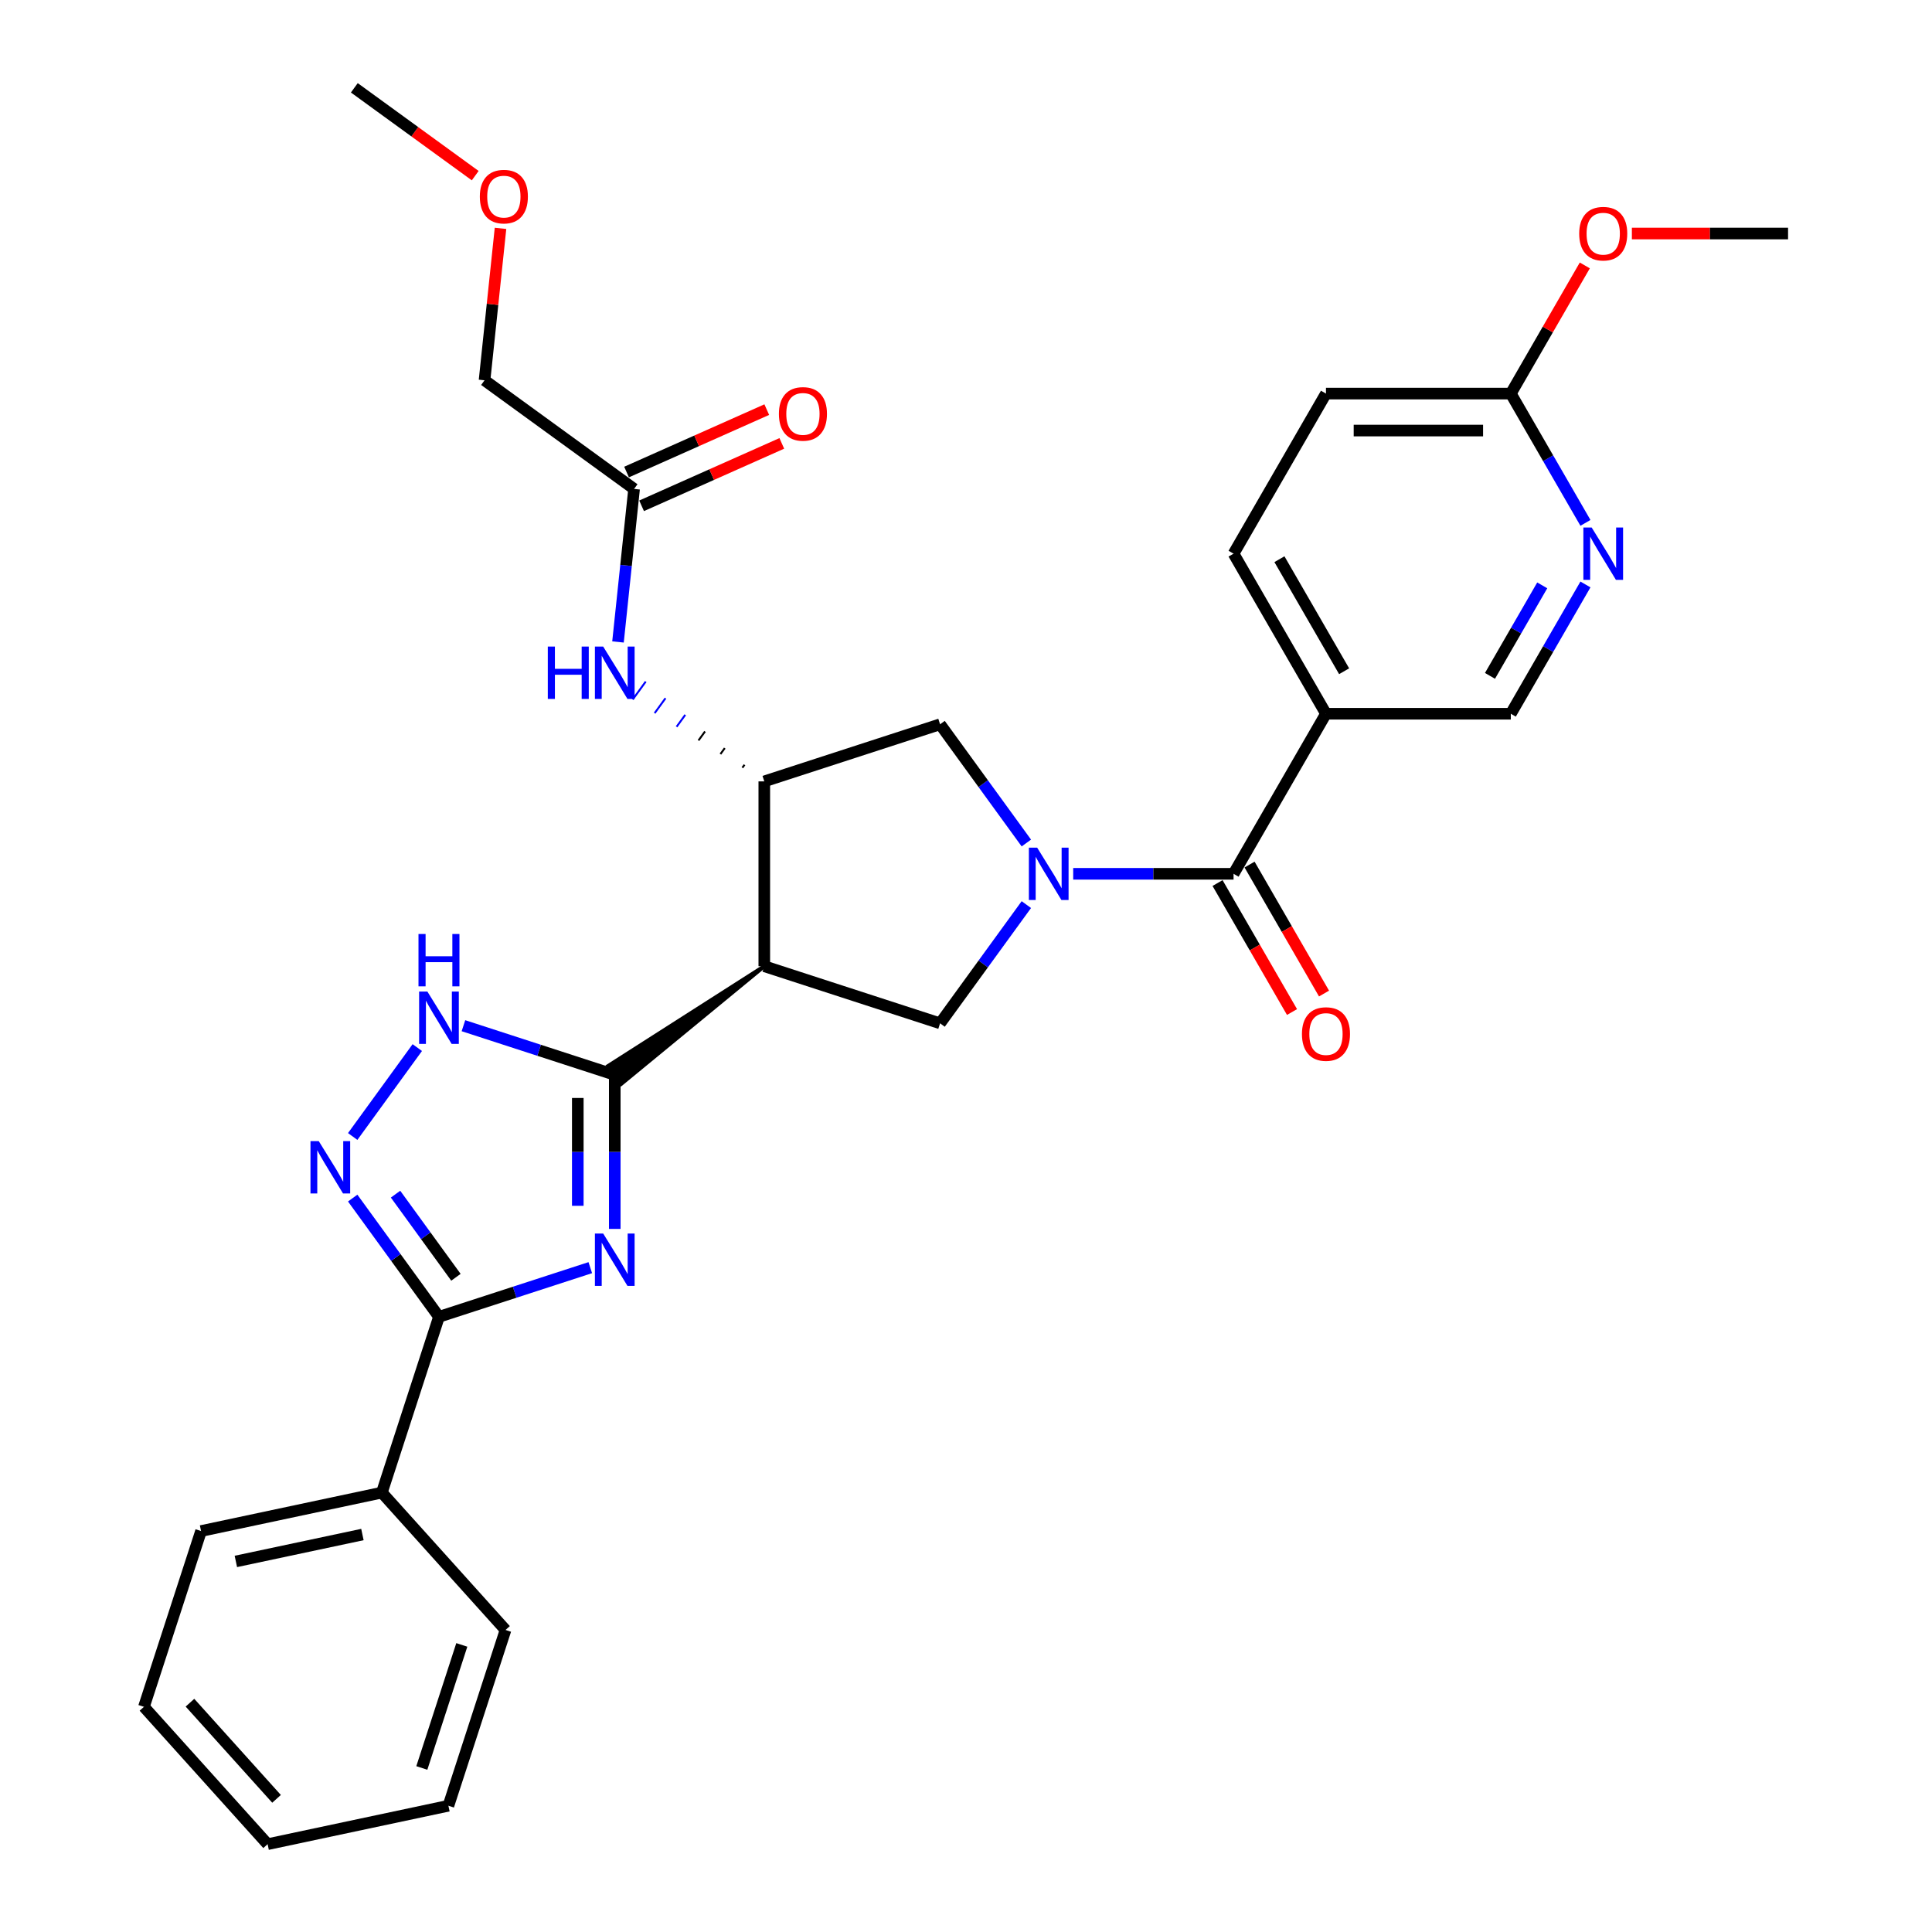<?xml version='1.0' encoding='iso-8859-1'?>
<svg version='1.1' baseProfile='full'
              xmlns='http://www.w3.org/2000/svg'
                      xmlns:rdkit='http://www.rdkit.org/xml'
                      xmlns:xlink='http://www.w3.org/1999/xlink'
                  xml:space='preserve'
width='1000px' height='1000px' viewBox='0 0 1000 1000'>
<!-- END OF HEADER -->
<rect style='opacity:1.0;fill:#FFFFFF;stroke:none' width='1000' height='1000' x='0' y='0'> </rect>
<path class='bond-1' d='M 318.198,636.081 L 318.198,596.215' style='fill:none;fill-rule:evenodd;stroke:#0000FF;stroke-width:6px;stroke-linecap:butt;stroke-linejoin:miter;stroke-opacity:1' />
<path class='bond-1' d='M 318.198,596.215 L 318.198,556.349' style='fill:none;fill-rule:evenodd;stroke:#000000;stroke-width:6px;stroke-linecap:butt;stroke-linejoin:miter;stroke-opacity:1' />
<path class='bond-1' d='M 299.064,624.121 L 299.064,596.215' style='fill:none;fill-rule:evenodd;stroke:#0000FF;stroke-width:6px;stroke-linecap:butt;stroke-linejoin:miter;stroke-opacity:1' />
<path class='bond-1' d='M 299.064,596.215 L 299.064,568.309' style='fill:none;fill-rule:evenodd;stroke:#000000;stroke-width:6px;stroke-linecap:butt;stroke-linejoin:miter;stroke-opacity:1' />
<path class='bond-3' d='M 305.531,656.135 L 266.37,668.859' style='fill:none;fill-rule:evenodd;stroke:#0000FF;stroke-width:6px;stroke-linecap:butt;stroke-linejoin:miter;stroke-opacity:1' />
<path class='bond-3' d='M 266.37,668.859 L 227.21,681.583' style='fill:none;fill-rule:evenodd;stroke:#000000;stroke-width:6px;stroke-linecap:butt;stroke-linejoin:miter;stroke-opacity:1' />
<path class='bond-0' d='M 531.237,468.22 L 508.91,498.95' style='fill:none;fill-rule:evenodd;stroke:#0000FF;stroke-width:6px;stroke-linecap:butt;stroke-linejoin:miter;stroke-opacity:1' />
<path class='bond-0' d='M 508.91,498.95 L 486.584,529.68' style='fill:none;fill-rule:evenodd;stroke:#000000;stroke-width:6px;stroke-linecap:butt;stroke-linejoin:miter;stroke-opacity:1' />
<path class='bond-5' d='M 555.484,452.281 L 596.985,452.281' style='fill:none;fill-rule:evenodd;stroke:#0000FF;stroke-width:6px;stroke-linecap:butt;stroke-linejoin:miter;stroke-opacity:1' />
<path class='bond-5' d='M 596.985,452.281 L 638.487,452.281' style='fill:none;fill-rule:evenodd;stroke:#000000;stroke-width:6px;stroke-linecap:butt;stroke-linejoin:miter;stroke-opacity:1' />
<path class='bond-32' d='M 531.237,436.343 L 508.91,405.613' style='fill:none;fill-rule:evenodd;stroke:#0000FF;stroke-width:6px;stroke-linecap:butt;stroke-linejoin:miter;stroke-opacity:1' />
<path class='bond-32' d='M 508.91,405.613 L 486.584,374.883' style='fill:none;fill-rule:evenodd;stroke:#000000;stroke-width:6px;stroke-linecap:butt;stroke-linejoin:miter;stroke-opacity:1' />
<path class='bond-2' d='M 395.596,500.116 L 314.824,551.706 L 321.572,560.993 Z' style='fill:#000000;fill-rule:evenodd;fill-opacity:1;stroke:#000000;stroke-width:2px;stroke-linecap:butt;stroke-linejoin:miter;stroke-opacity:1;' />
<path class='bond-6' d='M 318.198,556.349 L 279.037,543.626' style='fill:none;fill-rule:evenodd;stroke:#000000;stroke-width:6px;stroke-linecap:butt;stroke-linejoin:miter;stroke-opacity:1' />
<path class='bond-6' d='M 279.037,543.626 L 239.877,530.902' style='fill:none;fill-rule:evenodd;stroke:#0000FF;stroke-width:6px;stroke-linecap:butt;stroke-linejoin:miter;stroke-opacity:1' />
<path class='bond-7' d='M 395.596,500.116 L 395.596,404.446' style='fill:none;fill-rule:evenodd;stroke:#000000;stroke-width:6px;stroke-linecap:butt;stroke-linejoin:miter;stroke-opacity:1' />
<path class='bond-8' d='M 395.596,500.116 L 486.584,529.68' style='fill:none;fill-rule:evenodd;stroke:#000000;stroke-width:6px;stroke-linecap:butt;stroke-linejoin:miter;stroke-opacity:1' />
<path class='bond-4' d='M 227.21,681.583 L 204.883,650.853' style='fill:none;fill-rule:evenodd;stroke:#000000;stroke-width:6px;stroke-linecap:butt;stroke-linejoin:miter;stroke-opacity:1' />
<path class='bond-4' d='M 204.883,650.853 L 182.557,620.123' style='fill:none;fill-rule:evenodd;stroke:#0000FF;stroke-width:6px;stroke-linecap:butt;stroke-linejoin:miter;stroke-opacity:1' />
<path class='bond-4' d='M 235.992,661.117 L 220.363,639.606' style='fill:none;fill-rule:evenodd;stroke:#000000;stroke-width:6px;stroke-linecap:butt;stroke-linejoin:miter;stroke-opacity:1' />
<path class='bond-4' d='M 220.363,639.606 L 204.734,618.095' style='fill:none;fill-rule:evenodd;stroke:#0000FF;stroke-width:6px;stroke-linecap:butt;stroke-linejoin:miter;stroke-opacity:1' />
<path class='bond-17' d='M 227.21,681.583 L 197.646,772.57' style='fill:none;fill-rule:evenodd;stroke:#000000;stroke-width:6px;stroke-linecap:butt;stroke-linejoin:miter;stroke-opacity:1' />
<path class='bond-31' d='M 182.557,588.246 L 215.988,542.232' style='fill:none;fill-rule:evenodd;stroke:#0000FF;stroke-width:6px;stroke-linecap:butt;stroke-linejoin:miter;stroke-opacity:1' />
<path class='bond-9' d='M 638.487,452.281 L 686.322,369.429' style='fill:none;fill-rule:evenodd;stroke:#000000;stroke-width:6px;stroke-linecap:butt;stroke-linejoin:miter;stroke-opacity:1' />
<path class='bond-16' d='M 630.202,457.065 L 649.474,490.445' style='fill:none;fill-rule:evenodd;stroke:#000000;stroke-width:6px;stroke-linecap:butt;stroke-linejoin:miter;stroke-opacity:1' />
<path class='bond-16' d='M 649.474,490.445 L 668.746,523.826' style='fill:none;fill-rule:evenodd;stroke:#FF0000;stroke-width:6px;stroke-linecap:butt;stroke-linejoin:miter;stroke-opacity:1' />
<path class='bond-16' d='M 646.772,447.498 L 666.044,480.878' style='fill:none;fill-rule:evenodd;stroke:#000000;stroke-width:6px;stroke-linecap:butt;stroke-linejoin:miter;stroke-opacity:1' />
<path class='bond-16' d='M 666.044,480.878 L 685.316,514.259' style='fill:none;fill-rule:evenodd;stroke:#FF0000;stroke-width:6px;stroke-linecap:butt;stroke-linejoin:miter;stroke-opacity:1' />
<path class='bond-10' d='M 395.596,404.446 L 486.584,374.883' style='fill:none;fill-rule:evenodd;stroke:#000000;stroke-width:6px;stroke-linecap:butt;stroke-linejoin:miter;stroke-opacity:1' />
<path class='bond-11' d='M 385.37,395.834 L 384.245,397.382' style='fill:none;fill-rule:evenodd;stroke:#000000;stroke-width:1.0px;stroke-linecap:butt;stroke-linejoin:miter;stroke-opacity:1' />
<path class='bond-11' d='M 375.143,387.221 L 372.894,390.317' style='fill:none;fill-rule:evenodd;stroke:#000000;stroke-width:1.0px;stroke-linecap:butt;stroke-linejoin:miter;stroke-opacity:1' />
<path class='bond-11' d='M 364.917,378.609 L 361.543,383.253' style='fill:none;fill-rule:evenodd;stroke:#000000;stroke-width:1.0px;stroke-linecap:butt;stroke-linejoin:miter;stroke-opacity:1' />
<path class='bond-11' d='M 354.691,369.997 L 350.192,376.189' style='fill:none;fill-rule:evenodd;stroke:#0000FF;stroke-width:1.0px;stroke-linecap:butt;stroke-linejoin:miter;stroke-opacity:1' />
<path class='bond-11' d='M 344.465,361.384 L 338.841,369.124' style='fill:none;fill-rule:evenodd;stroke:#0000FF;stroke-width:1.0px;stroke-linecap:butt;stroke-linejoin:miter;stroke-opacity:1' />
<path class='bond-11' d='M 334.238,352.772 L 327.49,362.06' style='fill:none;fill-rule:evenodd;stroke:#0000FF;stroke-width:1.0px;stroke-linecap:butt;stroke-linejoin:miter;stroke-opacity:1' />
<path class='bond-14' d='M 686.322,369.429 L 781.992,369.429' style='fill:none;fill-rule:evenodd;stroke:#000000;stroke-width:6px;stroke-linecap:butt;stroke-linejoin:miter;stroke-opacity:1' />
<path class='bond-18' d='M 686.322,369.429 L 638.487,286.576' style='fill:none;fill-rule:evenodd;stroke:#000000;stroke-width:6px;stroke-linecap:butt;stroke-linejoin:miter;stroke-opacity:1' />
<path class='bond-18' d='M 695.717,347.434 L 662.233,289.437' style='fill:none;fill-rule:evenodd;stroke:#000000;stroke-width:6px;stroke-linecap:butt;stroke-linejoin:miter;stroke-opacity:1' />
<path class='bond-13' d='M 319.873,332.274 L 324.035,292.671' style='fill:none;fill-rule:evenodd;stroke:#0000FF;stroke-width:6px;stroke-linecap:butt;stroke-linejoin:miter;stroke-opacity:1' />
<path class='bond-13' d='M 324.035,292.671 L 328.198,253.067' style='fill:none;fill-rule:evenodd;stroke:#000000;stroke-width:6px;stroke-linecap:butt;stroke-linejoin:miter;stroke-opacity:1' />
<path class='bond-12' d='M 820.624,302.515 L 801.308,335.972' style='fill:none;fill-rule:evenodd;stroke:#0000FF;stroke-width:6px;stroke-linecap:butt;stroke-linejoin:miter;stroke-opacity:1' />
<path class='bond-12' d='M 801.308,335.972 L 781.992,369.429' style='fill:none;fill-rule:evenodd;stroke:#000000;stroke-width:6px;stroke-linecap:butt;stroke-linejoin:miter;stroke-opacity:1' />
<path class='bond-12' d='M 798.259,302.985 L 784.738,326.405' style='fill:none;fill-rule:evenodd;stroke:#0000FF;stroke-width:6px;stroke-linecap:butt;stroke-linejoin:miter;stroke-opacity:1' />
<path class='bond-12' d='M 784.738,326.405 L 771.216,349.825' style='fill:none;fill-rule:evenodd;stroke:#000000;stroke-width:6px;stroke-linecap:butt;stroke-linejoin:miter;stroke-opacity:1' />
<path class='bond-34' d='M 820.624,270.637 L 801.308,237.18' style='fill:none;fill-rule:evenodd;stroke:#0000FF;stroke-width:6px;stroke-linecap:butt;stroke-linejoin:miter;stroke-opacity:1' />
<path class='bond-34' d='M 801.308,237.18 L 781.992,203.723' style='fill:none;fill-rule:evenodd;stroke:#000000;stroke-width:6px;stroke-linecap:butt;stroke-linejoin:miter;stroke-opacity:1' />
<path class='bond-19' d='M 332.089,261.807 L 368.374,245.652' style='fill:none;fill-rule:evenodd;stroke:#000000;stroke-width:6px;stroke-linecap:butt;stroke-linejoin:miter;stroke-opacity:1' />
<path class='bond-19' d='M 368.374,245.652 L 404.659,229.497' style='fill:none;fill-rule:evenodd;stroke:#FF0000;stroke-width:6px;stroke-linecap:butt;stroke-linejoin:miter;stroke-opacity:1' />
<path class='bond-19' d='M 324.306,244.327 L 360.591,228.172' style='fill:none;fill-rule:evenodd;stroke:#000000;stroke-width:6px;stroke-linecap:butt;stroke-linejoin:miter;stroke-opacity:1' />
<path class='bond-19' d='M 360.591,228.172 L 396.876,212.017' style='fill:none;fill-rule:evenodd;stroke:#FF0000;stroke-width:6px;stroke-linecap:butt;stroke-linejoin:miter;stroke-opacity:1' />
<path class='bond-22' d='M 328.198,253.067 L 250.799,196.834' style='fill:none;fill-rule:evenodd;stroke:#000000;stroke-width:6px;stroke-linecap:butt;stroke-linejoin:miter;stroke-opacity:1' />
<path class='bond-15' d='M 781.992,203.723 L 686.322,203.723' style='fill:none;fill-rule:evenodd;stroke:#000000;stroke-width:6px;stroke-linecap:butt;stroke-linejoin:miter;stroke-opacity:1' />
<path class='bond-15' d='M 767.641,222.857 L 700.672,222.857' style='fill:none;fill-rule:evenodd;stroke:#000000;stroke-width:6px;stroke-linecap:butt;stroke-linejoin:miter;stroke-opacity:1' />
<path class='bond-21' d='M 781.992,203.723 L 801.142,170.554' style='fill:none;fill-rule:evenodd;stroke:#000000;stroke-width:6px;stroke-linecap:butt;stroke-linejoin:miter;stroke-opacity:1' />
<path class='bond-21' d='M 801.142,170.554 L 820.293,137.384' style='fill:none;fill-rule:evenodd;stroke:#FF0000;stroke-width:6px;stroke-linecap:butt;stroke-linejoin:miter;stroke-opacity:1' />
<path class='bond-24' d='M 197.646,772.57 L 104.067,792.461' style='fill:none;fill-rule:evenodd;stroke:#000000;stroke-width:6px;stroke-linecap:butt;stroke-linejoin:miter;stroke-opacity:1' />
<path class='bond-24' d='M 187.588,794.27 L 122.082,808.194' style='fill:none;fill-rule:evenodd;stroke:#000000;stroke-width:6px;stroke-linecap:butt;stroke-linejoin:miter;stroke-opacity:1' />
<path class='bond-25' d='M 197.646,772.57 L 261.662,843.667' style='fill:none;fill-rule:evenodd;stroke:#000000;stroke-width:6px;stroke-linecap:butt;stroke-linejoin:miter;stroke-opacity:1' />
<path class='bond-20' d='M 638.487,286.576 L 686.322,203.723' style='fill:none;fill-rule:evenodd;stroke:#000000;stroke-width:6px;stroke-linecap:butt;stroke-linejoin:miter;stroke-opacity:1' />
<path class='bond-26' d='M 844.655,120.871 L 885.076,120.871' style='fill:none;fill-rule:evenodd;stroke:#FF0000;stroke-width:6px;stroke-linecap:butt;stroke-linejoin:miter;stroke-opacity:1' />
<path class='bond-26' d='M 885.076,120.871 L 925.497,120.871' style='fill:none;fill-rule:evenodd;stroke:#000000;stroke-width:6px;stroke-linecap:butt;stroke-linejoin:miter;stroke-opacity:1' />
<path class='bond-23' d='M 250.799,196.834 L 254.931,157.517' style='fill:none;fill-rule:evenodd;stroke:#000000;stroke-width:6px;stroke-linecap:butt;stroke-linejoin:miter;stroke-opacity:1' />
<path class='bond-23' d='M 254.931,157.517 L 259.064,118.201' style='fill:none;fill-rule:evenodd;stroke:#FF0000;stroke-width:6px;stroke-linecap:butt;stroke-linejoin:miter;stroke-opacity:1' />
<path class='bond-27' d='M 245.971,90.914 L 214.686,68.184' style='fill:none;fill-rule:evenodd;stroke:#FF0000;stroke-width:6px;stroke-linecap:butt;stroke-linejoin:miter;stroke-opacity:1' />
<path class='bond-27' d='M 214.686,68.184 L 183.401,45.455' style='fill:none;fill-rule:evenodd;stroke:#000000;stroke-width:6px;stroke-linecap:butt;stroke-linejoin:miter;stroke-opacity:1' />
<path class='bond-29' d='M 104.067,792.461 L 74.504,883.449' style='fill:none;fill-rule:evenodd;stroke:#000000;stroke-width:6px;stroke-linecap:butt;stroke-linejoin:miter;stroke-opacity:1' />
<path class='bond-28' d='M 261.662,843.667 L 232.098,934.655' style='fill:none;fill-rule:evenodd;stroke:#000000;stroke-width:6px;stroke-linecap:butt;stroke-linejoin:miter;stroke-opacity:1' />
<path class='bond-28' d='M 239.03,851.402 L 218.335,915.094' style='fill:none;fill-rule:evenodd;stroke:#000000;stroke-width:6px;stroke-linecap:butt;stroke-linejoin:miter;stroke-opacity:1' />
<path class='bond-30' d='M 232.098,934.655 L 138.519,954.545' style='fill:none;fill-rule:evenodd;stroke:#000000;stroke-width:6px;stroke-linecap:butt;stroke-linejoin:miter;stroke-opacity:1' />
<path class='bond-33' d='M 74.504,883.449 L 138.519,954.545' style='fill:none;fill-rule:evenodd;stroke:#000000;stroke-width:6px;stroke-linecap:butt;stroke-linejoin:miter;stroke-opacity:1' />
<path class='bond-33' d='M 98.325,881.31 L 143.136,931.078' style='fill:none;fill-rule:evenodd;stroke:#000000;stroke-width:6px;stroke-linecap:butt;stroke-linejoin:miter;stroke-opacity:1' />
<path  class='atom-0' d='M 312.209 638.473
L 321.087 652.823
Q 321.967 654.239, 323.383 656.803
Q 324.799 659.367, 324.875 659.52
L 324.875 638.473
L 328.472 638.473
L 328.472 665.566
L 324.76 665.566
L 315.232 649.876
Q 314.122 648.04, 312.936 645.935
Q 311.788 643.83, 311.443 643.179
L 311.443 665.566
L 307.923 665.566
L 307.923 638.473
L 312.209 638.473
' fill='#0000FF'/>
<path  class='atom-1' d='M 536.828 438.734
L 545.706 453.085
Q 546.586 454.501, 548.002 457.065
Q 549.418 459.629, 549.495 459.782
L 549.495 438.734
L 553.092 438.734
L 553.092 465.828
L 549.38 465.828
L 539.851 450.138
Q 538.741 448.301, 537.555 446.197
Q 536.407 444.092, 536.063 443.441
L 536.063 465.828
L 532.542 465.828
L 532.542 438.734
L 536.828 438.734
' fill='#0000FF'/>
<path  class='atom-5' d='M 164.988 590.638
L 173.866 604.988
Q 174.746 606.404, 176.162 608.968
Q 177.578 611.532, 177.654 611.685
L 177.654 590.638
L 181.252 590.638
L 181.252 617.731
L 177.54 617.731
L 168.011 602.041
Q 166.901 600.205, 165.715 598.1
Q 164.567 595.995, 164.222 595.345
L 164.222 617.731
L 160.702 617.731
L 160.702 590.638
L 164.988 590.638
' fill='#0000FF'/>
<path  class='atom-7' d='M 221.221 513.239
L 230.099 527.589
Q 230.979 529.005, 232.395 531.569
Q 233.811 534.133, 233.888 534.286
L 233.888 513.239
L 237.485 513.239
L 237.485 540.333
L 233.773 540.333
L 224.244 524.643
Q 223.134 522.806, 221.948 520.701
Q 220.8 518.597, 220.456 517.946
L 220.456 540.333
L 216.935 540.333
L 216.935 513.239
L 221.221 513.239
' fill='#0000FF'/>
<path  class='atom-7' d='M 216.61 483.436
L 220.284 483.436
L 220.284 494.955
L 234.137 494.955
L 234.137 483.436
L 237.81 483.436
L 237.81 510.53
L 234.137 510.53
L 234.137 498.016
L 220.284 498.016
L 220.284 510.53
L 216.61 510.53
L 216.61 483.436
' fill='#0000FF'/>
<path  class='atom-12' d='M 283.546 334.666
L 287.22 334.666
L 287.22 346.185
L 301.073 346.185
L 301.073 334.666
L 304.746 334.666
L 304.746 361.76
L 301.073 361.76
L 301.073 349.246
L 287.22 349.246
L 287.22 361.76
L 283.546 361.76
L 283.546 334.666
' fill='#0000FF'/>
<path  class='atom-12' d='M 312.209 334.666
L 321.087 349.017
Q 321.967 350.432, 323.383 352.996
Q 324.799 355.56, 324.875 355.713
L 324.875 334.666
L 328.472 334.666
L 328.472 361.76
L 324.76 361.76
L 315.232 346.07
Q 314.122 344.233, 312.936 342.128
Q 311.788 340.024, 311.443 339.373
L 311.443 361.76
L 307.923 361.76
L 307.923 334.666
L 312.209 334.666
' fill='#0000FF'/>
<path  class='atom-13' d='M 823.838 273.029
L 832.716 287.38
Q 833.596 288.796, 835.012 291.36
Q 836.428 293.924, 836.504 294.077
L 836.504 273.029
L 840.102 273.029
L 840.102 300.123
L 836.39 300.123
L 826.861 284.433
Q 825.751 282.596, 824.565 280.491
Q 823.417 278.387, 823.072 277.736
L 823.072 300.123
L 819.552 300.123
L 819.552 273.029
L 823.838 273.029
' fill='#0000FF'/>
<path  class='atom-17' d='M 673.885 535.21
Q 673.885 528.705, 677.099 525.069
Q 680.314 521.434, 686.322 521.434
Q 692.33 521.434, 695.544 525.069
Q 698.759 528.705, 698.759 535.21
Q 698.759 541.792, 695.506 545.543
Q 692.253 549.255, 686.322 549.255
Q 680.352 549.255, 677.099 545.543
Q 673.885 541.831, 673.885 535.21
M 686.322 546.193
Q 690.455 546.193, 692.674 543.438
Q 694.932 540.644, 694.932 535.21
Q 694.932 529.891, 692.674 527.212
Q 690.455 524.495, 686.322 524.495
Q 682.189 524.495, 679.931 527.174
Q 677.711 529.853, 677.711 535.21
Q 677.711 540.683, 679.931 543.438
Q 682.189 546.193, 686.322 546.193
' fill='#FF0000'/>
<path  class='atom-20' d='M 403.159 214.231
Q 403.159 207.726, 406.374 204.09
Q 409.588 200.455, 415.597 200.455
Q 421.605 200.455, 424.819 204.09
Q 428.034 207.726, 428.034 214.231
Q 428.034 220.813, 424.781 224.563
Q 421.528 228.275, 415.597 228.275
Q 409.627 228.275, 406.374 224.563
Q 403.159 220.852, 403.159 214.231
M 415.597 225.214
Q 419.729 225.214, 421.949 222.459
Q 424.207 219.665, 424.207 214.231
Q 424.207 208.912, 421.949 206.233
Q 419.729 203.516, 415.597 203.516
Q 411.464 203.516, 409.206 206.195
Q 406.986 208.874, 406.986 214.231
Q 406.986 219.703, 409.206 222.459
Q 411.464 225.214, 415.597 225.214
' fill='#FF0000'/>
<path  class='atom-22' d='M 817.39 120.947
Q 817.39 114.442, 820.604 110.806
Q 823.819 107.171, 829.827 107.171
Q 835.835 107.171, 839.049 110.806
Q 842.264 114.442, 842.264 120.947
Q 842.264 127.53, 839.011 131.28
Q 835.758 134.992, 829.827 134.992
Q 823.857 134.992, 820.604 131.28
Q 817.39 127.568, 817.39 120.947
M 829.827 131.93
Q 833.96 131.93, 836.179 129.175
Q 838.437 126.382, 838.437 120.947
Q 838.437 115.628, 836.179 112.949
Q 833.96 110.232, 829.827 110.232
Q 825.694 110.232, 823.436 112.911
Q 821.216 115.59, 821.216 120.947
Q 821.216 126.42, 823.436 129.175
Q 825.694 131.93, 829.827 131.93
' fill='#FF0000'/>
<path  class='atom-24' d='M 248.362 101.764
Q 248.362 95.259, 251.577 91.623
Q 254.791 87.988, 260.799 87.988
Q 266.807 87.988, 270.022 91.623
Q 273.236 95.259, 273.236 101.764
Q 273.236 108.347, 269.984 112.097
Q 266.731 115.809, 260.799 115.809
Q 254.83 115.809, 251.577 112.097
Q 248.362 108.385, 248.362 101.764
M 260.799 112.747
Q 264.932 112.747, 267.152 109.992
Q 269.41 107.198, 269.41 101.764
Q 269.41 96.445, 267.152 93.766
Q 264.932 91.049, 260.799 91.049
Q 256.666 91.049, 254.409 93.728
Q 252.189 96.407, 252.189 101.764
Q 252.189 107.237, 254.409 109.992
Q 256.666 112.747, 260.799 112.747
' fill='#FF0000'/>
</svg>
